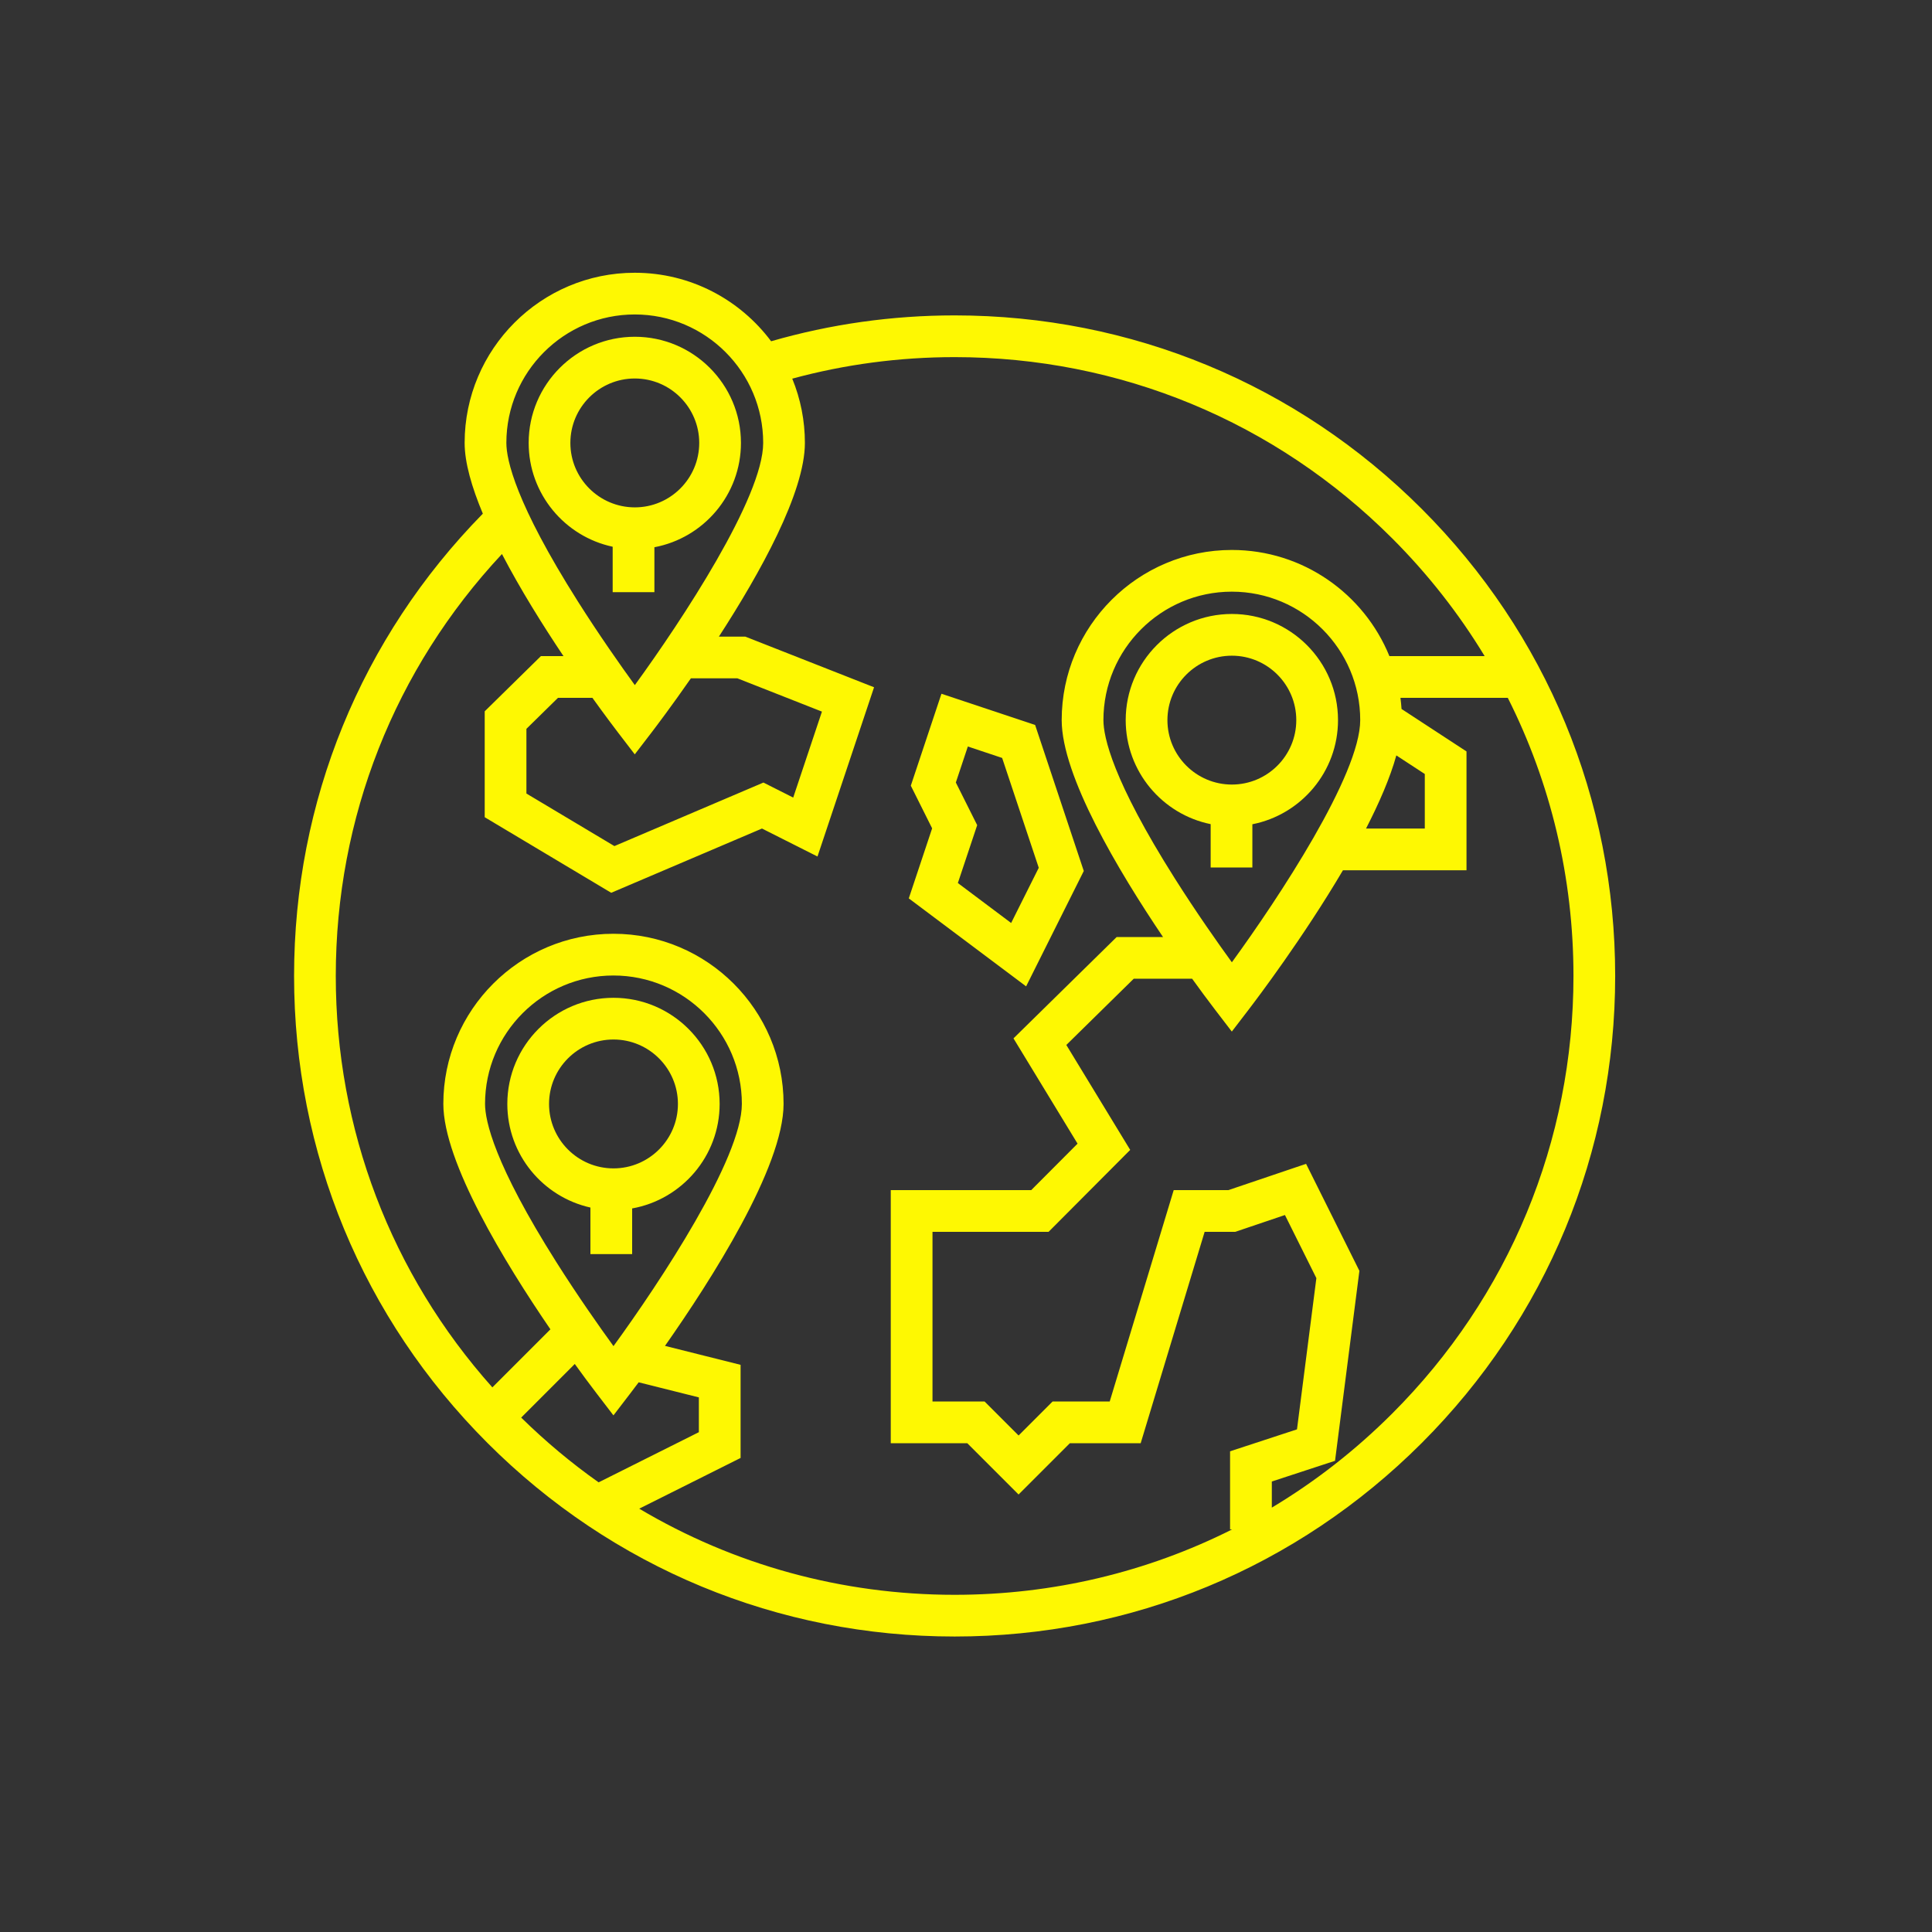 <?xml version="1.0" encoding="UTF-8"?> <svg xmlns="http://www.w3.org/2000/svg" width="85" height="85" viewBox="0 0 85 85" fill="none"><rect x="0" y="0" width="85" height="85" fill="#333333" stroke="none"/><g clip-path="url(#clip0_3755_26351)"><path d="M62.549 22.388C57.06 16.899 49.762 13.876 41.999 13.876C39.252 13.876 36.54 14.259 33.926 15.014C32.56 13.185 30.38 12 27.927 12C23.8 12 20.442 15.358 20.442 19.485C20.442 20.351 20.754 21.433 21.243 22.599C15.883 28.063 12.938 35.262 12.938 42.938C12.938 50.701 15.96 57.999 21.45 63.488C26.939 68.977 34.237 72 41.999 72C49.762 72 57.06 68.977 62.549 63.488C68.038 57.999 71.061 50.701 71.061 42.938C71.061 35.175 68.038 27.877 62.549 22.388ZM27.927 13.835C31.042 13.835 33.577 16.37 33.577 19.485C33.577 21.883 29.991 27.308 27.93 30.142C27.305 29.281 26.359 27.938 25.419 26.452C22.686 22.131 22.278 20.232 22.278 19.485C22.278 16.37 24.812 13.835 27.927 13.835ZM30.396 29.844H32.444L36.162 31.308L34.898 35.09L33.588 34.429L27.031 37.224L23.16 34.912V32.066L24.55 30.701H26.063C26.624 31.483 27.045 32.038 27.199 32.239L27.927 33.189L28.656 32.239C28.861 31.971 29.541 31.073 30.396 29.844ZM22.93 62.368L25.288 60.009C25.606 60.451 25.93 60.888 26.261 61.321L26.989 62.271L27.717 61.321C27.79 61.227 27.922 61.053 28.099 60.816L30.747 61.479V63.01L26.337 65.217C25.137 64.369 23.998 63.417 22.93 62.368ZM24.481 55.534C21.748 51.213 21.34 49.314 21.34 48.567C21.34 45.452 23.874 42.918 26.989 42.918C30.104 42.918 32.639 45.452 32.639 48.567C32.638 50.965 29.053 56.39 26.991 59.224C26.367 58.363 25.421 57.02 24.481 55.534ZM41.999 70.165C37.038 70.165 32.28 68.845 28.124 66.375L32.583 64.144V60.047L29.257 59.213C31.273 56.343 34.474 51.348 34.474 48.567C34.474 44.44 31.116 41.082 26.989 41.082C22.862 41.082 19.505 44.44 19.505 48.567C19.505 51.125 22.213 55.557 24.216 58.485L21.662 61.039C17.209 56.049 14.773 49.681 14.773 42.938C14.773 35.974 17.361 29.43 22.084 24.375C22.895 25.933 23.89 27.522 24.79 28.865H23.799L21.325 31.295V35.954L26.891 39.279L33.524 36.452L35.966 37.683L38.455 30.237L32.792 28.009H31.628C33.449 25.199 35.412 21.663 35.412 19.485C35.412 18.515 35.224 17.555 34.856 16.659C37.174 16.03 39.572 15.712 41.999 15.712C49.272 15.712 56.109 18.544 61.251 23.686C62.83 25.265 64.19 27.004 65.318 28.866H61.128C60.013 26.13 57.327 24.196 54.195 24.196C50.068 24.196 46.71 27.554 46.71 31.681C46.71 34.132 49.197 38.304 51.168 41.225H49.129L44.589 45.684L47.408 50.316L45.37 52.36H39.19V63.496H42.557L44.813 65.752L47.069 63.496H50.185L52.999 54.196H54.345L56.532 53.456L57.915 56.232L57.062 62.886L54.118 63.851V67.289H54.207C50.465 69.17 46.309 70.165 41.999 70.165ZM61.433 33.235L62.685 34.053V36.452H60.1C60.68 35.325 61.16 34.218 61.433 33.235ZM59.844 31.681C59.844 34.079 56.259 39.504 54.197 42.337C53.573 41.477 52.627 40.134 51.687 38.648C48.954 34.327 48.546 32.428 48.546 31.681C48.546 28.566 51.08 26.031 54.195 26.031C57.31 26.031 59.844 28.566 59.844 31.681ZM61.251 62.19C59.639 63.802 57.861 65.187 55.955 66.329V65.18L58.736 64.269L59.808 55.912L57.462 51.204L54.044 52.36H51.638L48.823 61.66H46.31L44.814 63.156L43.318 61.66H41.026V54.196H46.133L49.724 50.591L46.914 45.974L49.88 43.06H52.449C52.781 43.523 53.121 43.981 53.467 44.435L54.195 45.385L54.923 44.435C55.307 43.934 57.345 41.24 59.084 38.288H64.52V33.06L61.662 31.192C61.651 31.028 61.635 30.864 61.614 30.701H66.336C68.226 34.45 69.226 38.617 69.226 42.938C69.226 50.211 66.394 57.048 61.251 62.19Z" fill="#FEF802"></path><path d="M27.929 14.816C25.354 14.816 23.259 16.912 23.259 19.487C23.259 21.728 24.846 23.605 26.955 24.054V26.053H28.791V24.076C30.955 23.67 32.599 21.767 32.599 19.487C32.599 16.912 30.504 14.816 27.929 14.816ZM27.929 22.322C26.366 22.321 25.094 21.05 25.094 19.487C25.094 17.924 26.366 16.652 27.929 16.652C29.492 16.652 30.763 17.924 30.763 19.487C30.763 21.05 29.492 22.322 27.929 22.322ZM54.197 27.012C51.621 27.012 49.526 29.107 49.526 31.682C49.526 33.938 51.134 35.826 53.264 36.259V38.167H55.099V36.264C57.244 35.842 58.867 33.949 58.867 31.682C58.867 29.107 56.772 27.012 54.197 27.012ZM54.197 34.517C52.633 34.517 51.362 33.246 51.362 31.683C51.362 30.119 52.634 28.848 54.197 28.848C55.76 28.848 57.031 30.119 57.031 31.683C57.031 33.246 55.76 34.517 54.197 34.517ZM26.991 43.899C24.415 43.899 22.32 45.994 22.32 48.569C22.32 50.796 23.887 52.662 25.976 53.127V55.176H27.812V53.166C29.996 52.776 31.661 50.864 31.661 48.569C31.661 45.994 29.566 43.899 26.991 43.899ZM26.991 51.404C25.427 51.404 24.156 50.132 24.156 48.569C24.156 47.006 25.427 45.734 26.991 45.734C28.554 45.734 29.826 47.006 29.826 48.569C29.826 50.132 28.554 51.404 26.991 51.404ZM45.541 31.895L41.42 30.522L40.072 34.567L41.01 36.444L39.983 39.525L45.145 43.396L47.682 38.32L45.541 31.895ZM44.486 40.608L42.142 38.85L42.992 36.303L42.053 34.427L42.581 32.843L44.09 33.346L45.701 38.179L44.486 40.608Z" fill="#FEF802"></path></g><defs><clipPath id="clip0_3755_26351"><rect width="60" height="60" fill="white" transform="translate(12 12)"></rect></clipPath></defs></svg> 